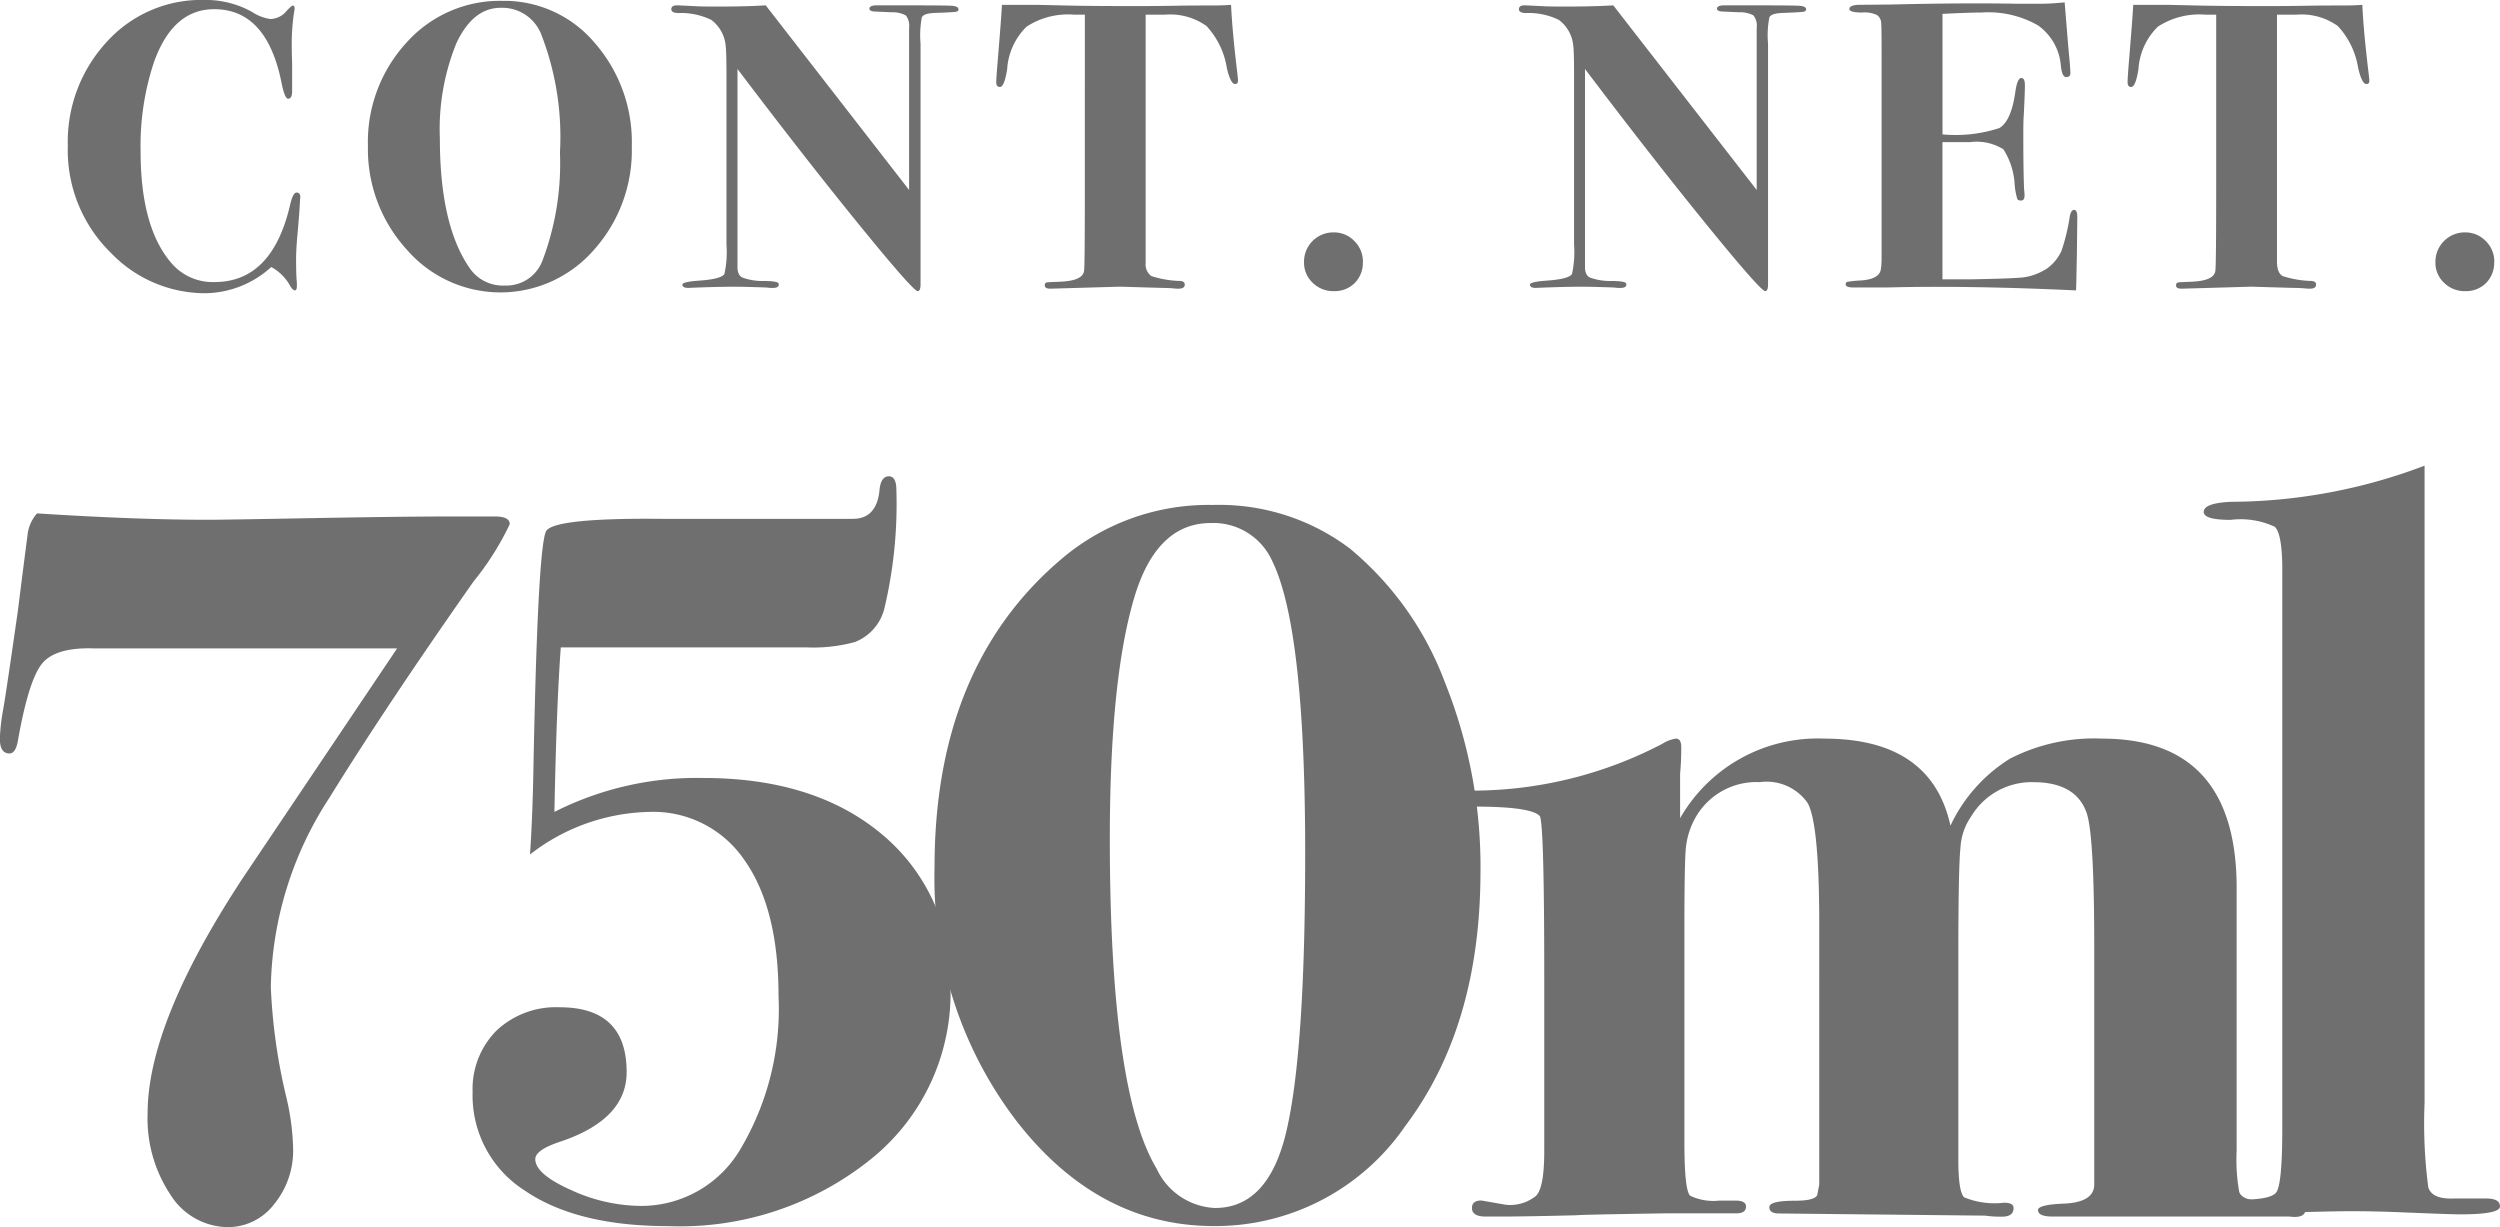 <svg id="Grupo_31" data-name="Grupo 31" xmlns="http://www.w3.org/2000/svg" width="145.215" height="71.278" viewBox="0 0 145.215 71.278">
  <path id="Trazado_78" data-name="Trazado 78" d="M405.983,568.953l-.025.4c0,.079-.033.574-.112,1.494q-.1,1.048-.1,1.61c0,.478.008.87.025,1.186a2.883,2.883,0,0,1,.021.408c0,.171-.037.262-.112.262s-.171-.079-.266-.237a2.74,2.74,0,0,0-1.111-1.119,5.8,5.8,0,0,1-3.824,1.523,7.6,7.6,0,0,1-5.476-2.33,8.342,8.342,0,0,1-2.517-6.217,8.544,8.544,0,0,1,2.268-6.059,7.4,7.4,0,0,1,5.655-2.43,5.537,5.537,0,0,1,2.8.707,2.53,2.53,0,0,0,1.04.4,1.245,1.245,0,0,0,.928-.449c.2-.221.333-.333.383-.333s.1.054.1.166a1.035,1.035,0,0,1-.029.212,12.178,12.178,0,0,0-.137,1.993c0,.079,0,.4.021.974v1.635c0,.287-.079.433-.233.433-.133,0-.258-.312-.383-.928q-.855-4.276-3.916-4.273c-1.61,0-2.784,1.049-3.512,3.133a15.425,15.425,0,0,0-.757,5.126q0,4.432,1.8,6.5a3.142,3.142,0,0,0,2.493,1.09q3.345,0,4.386-4.461c.112-.491.237-.737.383-.737s.229.1.212.312" transform="translate(-388.547 -557.447)" fill="#706f6f"/>
  <path id="Trazado_79" data-name="Trazado 79" d="M407.826,566.3a16.446,16.446,0,0,0-1.115-6.966,2.44,2.44,0,0,0-2.326-1.469q-1.61,0-2.576,2.064a13.259,13.259,0,0,0-.957,5.518q0,5.019,1.71,7.507a2.332,2.332,0,0,0,2.06,1.044,2.239,2.239,0,0,0,2.206-1.494,15.89,15.89,0,0,0,1-6.2M412,565.93a8.653,8.653,0,0,1-2.214,6.013,7.2,7.2,0,0,1-10.861-.038,8.646,8.646,0,0,1-2.251-6,8.521,8.521,0,0,1,2.243-6.021,7.267,7.267,0,0,1,5.564-2.422,6.869,6.869,0,0,1,5.36,2.434A8.755,8.755,0,0,1,412,565.93" transform="translate(-375.302 -557.412)" fill="#706f6f"/>
  <path id="Trazado_80" data-name="Trazado 80" d="M417.588,557.757c0,.079-.054.129-.17.146s-.533.042-1.249.067c-.416.021-.657.108-.716.266a5.664,5.664,0,0,0-.071,1.515v13.977c0,.266-.054.4-.167.4-.17,0-1.327-1.306-3.454-3.924s-4.461-5.609-7.012-8.98v11.506c0,.333.108.537.312.616a3.372,3.372,0,0,0,1.178.192c.528,0,.82.042.882.12.021.012.025.046.025.091,0,.129-.116.192-.354.192a2.052,2.052,0,0,1-.354-.025c-.953-.033-1.544-.046-1.781-.046-.558,0-1.282.013-2.181.046-.445.017-.637.025-.57.025-.237,0-.358-.062-.358-.192,0-.112.345-.191,1.04-.237.807-.062,1.278-.187,1.4-.379a5.9,5.9,0,0,0,.121-1.706v-9.737c0-.995-.017-1.594-.046-1.8a2.1,2.1,0,0,0-.832-1.515,4,4,0,0,0-1.947-.4c-.254-.013-.379-.087-.379-.22,0-.154.112-.229.329-.229.1,0,.437.021,1.023.046.283.021.712.025,1.282.025q1.754,0,2.85-.071l8.327,10.724v-9.417a.966.966,0,0,0-.191-.724,1.6,1.6,0,0,0-.807-.179l-1.024-.046c-.187-.012-.283-.071-.283-.167,0-.125.146-.191.429-.191h1.544q2.4,0,2.8.025c.27.016.4.087.4.212" transform="translate(-361.911 -557.216)" fill="#706f6f"/>
  <path id="Trazado_81" data-name="Trazado 81" d="M419.487,561.93c0,.125-.054.183-.166.183q-.256,0-.474-.911a4.656,4.656,0,0,0-1.186-2.459,3.634,3.634,0,0,0-2.418-.658h-1.115v14.423a.833.833,0,0,0,.333.761,5.925,5.925,0,0,0,1.681.283c.17.016.258.087.258.212q0,.237-.375.237c-.05,0-.166,0-.358-.025-.233-.013-.433-.021-.591-.021l-2.447-.071L408.6,574c-.22,0-.333-.058-.333-.191,0-.092.033-.146.1-.167s.324-.025.782-.046c.87-.033,1.336-.237,1.4-.616.033-.208.046-1.814.046-4.831V558.085h-.616a4.41,4.41,0,0,0-2.767.695,3.783,3.783,0,0,0-1.128,2.464c-.108.691-.25,1.04-.424,1.04-.146,0-.212-.1-.212-.283,0-.129.029-.562.092-1.307q.193-2.322.241-3.179h2.085c.046,0,.6.012,1.648.037s2.393.033,4.024.033c.9,0,1.71-.008,2.418-.021s1.365-.013,1.947-.013c.524,0,.92-.016,1.186-.037q.069,1.535.358,3.92c.033.262.046.429.046.5" transform="translate(-347.581 -557.232)" fill="#706f6f"/>
  <path id="Trazado_82" data-name="Trazado 82" d="M413.157,562.422a1.654,1.654,0,0,1-.474,1.211,1.636,1.636,0,0,1-1.207.47,1.7,1.7,0,0,1-1.236-.487,1.6,1.6,0,0,1-.5-1.194,1.7,1.7,0,0,1,1.735-1.731,1.633,1.633,0,0,1,1.186.5,1.675,1.675,0,0,1,.5,1.236" transform="translate(-333.994 -547.192)" fill="#706f6f"/>
  <path id="Trazado_83" data-name="Trazado 83" d="M429.422,557.757c0,.079-.054.129-.175.146s-.533.042-1.244.067c-.42.021-.662.108-.716.266a5.373,5.373,0,0,0-.075,1.515v13.977c0,.266-.058.4-.166.4-.171,0-1.327-1.306-3.454-3.924s-4.461-5.609-7.012-8.98v11.506c0,.333.108.537.312.616a3.37,3.37,0,0,0,1.178.192c.529,0,.82.042.882.12.021.012.029.046.029.091,0,.129-.121.192-.358.192a2.055,2.055,0,0,1-.354-.025c-.953-.033-1.544-.046-1.781-.046-.558,0-1.282.013-2.185.046-.441.017-.633.025-.566.025-.237,0-.354-.062-.354-.192,0-.112.341-.191,1.04-.237.807-.062,1.273-.187,1.4-.379a5.9,5.9,0,0,0,.121-1.706v-9.737c0-.995-.013-1.594-.046-1.8a2.1,2.1,0,0,0-.832-1.515,3.984,3.984,0,0,0-1.947-.4c-.254-.013-.379-.087-.379-.22,0-.154.112-.229.329-.229.1,0,.437.021,1.024.046.283.021.712.025,1.286.025q1.748,0,2.842-.071l8.331,10.724v-9.417a.966.966,0,0,0-.191-.724,1.6,1.6,0,0,0-.807-.179l-1.024-.046c-.191-.012-.283-.071-.283-.167,0-.125.146-.191.429-.191h1.54q2.4,0,2.8.025c.27.016.408.087.408.212" transform="translate(-324.513 -557.216)" fill="#706f6f"/>
  <path id="Trazado_84" data-name="Trazado 84" d="M430.755,569.889q0,.057-.025,2.21c-.017.762-.025,1.307-.033,1.631s-.017.491-.017.482q-6.261-.294-10.957-.171h-1.993c-.287,0-.429-.062-.429-.179,0-.087.033-.141.108-.15a5.691,5.691,0,0,1,.724-.075c.741-.041,1.144-.258,1.207-.636a4.383,4.383,0,0,0,.046-.691V560.306c0-.953-.008-1.473-.021-1.573a.616.616,0,0,0-.237-.512,1.684,1.684,0,0,0-.882-.15c-.487,0-.732-.071-.732-.208,0-.158.221-.242.649-.242s1.045-.008,1.819-.016c2.909-.071,5.293-.079,7.141-.046h1.61c.349,0,.782-.029,1.286-.079l.212,2.588c.079.82.121,1.332.121,1.519,0,.158-.083.233-.241.233s-.258-.2-.308-.612a3.192,3.192,0,0,0-1.323-2.385,5.806,5.806,0,0,0-3.271-.753c-.445,0-1.2.025-2.285.079v7a8.17,8.17,0,0,0,3.3-.366c.449-.262.757-.941.92-2.026.075-.591.2-.882.354-.882s.212.146.212.432-.021.862-.067,1.748c-.021.3-.025.707-.025,1.219,0,1.357.017,2.38.046,3.08a2.116,2.116,0,0,1,.025.358c0,.187-.071.279-.212.279-.112,0-.187-.029-.212-.108a3.977,3.977,0,0,1-.146-.766,4.216,4.216,0,0,0-.657-2.1,2.922,2.922,0,0,0-1.918-.42h-1.623v7.973h1.523c1.743-.029,2.809-.071,3.192-.117a3.314,3.314,0,0,0,1.377-.528,2.576,2.576,0,0,0,.824-1.015,11.6,11.6,0,0,0,.483-2.018c.05-.233.133-.358.241-.358.125,0,.191.125.191.358" transform="translate(-310.092 -557.343)" fill="#706f6f"/>
  <path id="Trazado_85" data-name="Trazado 85" d="M435.28,561.93c0,.125-.054.183-.171.183q-.256,0-.474-.911a4.656,4.656,0,0,0-1.186-2.459,3.633,3.633,0,0,0-2.418-.658h-1.115v14.423c.017.4.129.649.333.761a5.922,5.922,0,0,0,1.681.283c.175.016.258.087.258.212,0,.158-.121.237-.37.237a3.626,3.626,0,0,1-.362-.025c-.233-.013-.429-.021-.591-.021l-2.447-.071-4.032.117c-.221,0-.333-.058-.333-.191,0-.092.033-.146.1-.167s.325-.025.782-.046c.87-.033,1.336-.237,1.4-.616.033-.208.05-1.814.05-4.831V558.085h-.62a4.411,4.411,0,0,0-2.767.695,3.783,3.783,0,0,0-1.128,2.464c-.108.691-.25,1.04-.424,1.04-.146,0-.208-.1-.208-.283,0-.129.025-.562.087-1.307q.194-2.322.241-3.179h2.085c.046,0,.6.012,1.648.037s2.393.033,4.024.033c.9,0,1.71-.008,2.418-.021s1.369-.013,1.947-.013c.524,0,.92-.016,1.186-.037q.069,1.535.358,3.92c.033.262.05.429.05.5" transform="translate(-297.655 -557.232)" fill="#706f6f"/>
  <path id="Trazado_86" data-name="Trazado 86" d="M428.949,562.422a1.654,1.654,0,0,1-.474,1.211,1.636,1.636,0,0,1-1.207.47,1.685,1.685,0,0,1-1.232-.487,1.588,1.588,0,0,1-.5-1.194,1.706,1.706,0,0,1,1.735-1.731,1.633,1.633,0,0,1,1.186.5,1.675,1.675,0,0,1,.5,1.236" transform="translate(-284.072 -547.192)" fill="#706f6f"/>
  <path id="Trazado_87" data-name="Trazado 87" d="M421.149,565.234a16.292,16.292,0,0,1-2.1,3.325q-5.118,7.29-8.389,12.588a20.736,20.736,0,0,0-3.391,10.982,33.161,33.161,0,0,0,.92,6.475,14.13,14.13,0,0,1,.375,2.9,4.9,4.9,0,0,1-1.111,3.242,3.366,3.366,0,0,1-2.655,1.323,3.977,3.977,0,0,1-3.358-1.881,8,8,0,0,1-1.328-4.727q0-5.25,5.518-13.653l8.976-13.357h-17.64q-2.222-.063-2.992.894t-1.386,4.411c-.083.533-.25.8-.5.8-.374,0-.558-.287-.558-.866a11.423,11.423,0,0,1,.183-1.635c.129-.716.416-2.663.87-5.83q.181-1.479.549-4.32a2.249,2.249,0,0,1,.558-1.294q5.861.375,10,.37.8,0,5.763-.091t7.744-.1h3.088c.574,0,.861.15.861.437" transform="translate(-391.538 -534.79)" fill="#706f6f"/>
  <path id="Trazado_88" data-name="Trazado 88" d="M425.895,593.831a12.382,12.382,0,0,1-4.623,9.929,17.694,17.694,0,0,1-11.785,3.891q-5.306,0-8.327-2.068a6.541,6.541,0,0,1-3.025-5.709,4.816,4.816,0,0,1,1.386-3.579,5.041,5.041,0,0,1,3.67-1.356q3.895,0,3.891,3.77,0,2.709-3.766,4.007c-1.028.329-1.54.674-1.54,1.045,0,.578.691,1.173,2.064,1.789a9.885,9.885,0,0,0,4.041.928,6.684,6.684,0,0,0,5.83-3.333,15.94,15.94,0,0,0,2.193-8.88q0-5.062-1.972-7.864a6.4,6.4,0,0,0-5.551-2.809,11.641,11.641,0,0,0-6.912,2.472c.079-1.153.146-2.605.187-4.374q.244-13.276.737-14.385.375-.8,6.787-.737h11.044c.9,0,1.419-.537,1.54-1.606.042-.574.225-.865.554-.865.287,0,.433.27.433.807a26.206,26.206,0,0,1-.678,6.783,2.82,2.82,0,0,1-1.727,2.035,9.149,9.149,0,0,1-2.838.312H403.257q-.25,3.389-.37,9.558a18.313,18.313,0,0,1,8.639-1.972q6.535,0,10.453,3.329a11.08,11.08,0,0,1,3.916,8.884" transform="translate(-370.683 -536.431)" fill="#706f6f"/>
  <path id="Trazado_89" data-name="Trazado 89" d="M426.113,584.728q0-13.051-1.906-16.957a3.746,3.746,0,0,0-3.579-2.226q-3.152,0-4.444,4.332-1.417,4.769-1.419,13.986,0,14.668,2.717,19.179a3.925,3.925,0,0,0,3.391,2.289q3.084,0,4.132-4.39,1.111-4.638,1.107-16.212m10.183,1.053q0,9-4.378,14.8a13.377,13.377,0,0,1-11.1,5.8q-6.735,0-11.477-6.109a23.262,23.262,0,0,1-4.756-14.743q0-11.535,7.224-17.769a13.192,13.192,0,0,1,8.942-3.267,12.6,12.6,0,0,1,7.956,2.53,18.491,18.491,0,0,1,5.522,7.773,28.761,28.761,0,0,1,2.068,10.982" transform="translate(-350.3 -535.164)" fill="#706f6f"/>
  <path id="Trazado_90" data-name="Trazado 90" d="M461.068,595.08c0,.371-.308.52-.924.437H446.387c-.574,0-.861-.125-.861-.379,0-.2.483-.329,1.444-.37q1.823-.063,1.823-1.115V579.792q0-6.4-.437-7.707c-.412-1.2-1.448-1.8-3.108-1.8a4.089,4.089,0,0,0-3.6,1.985,3.512,3.512,0,0,0-.624,1.8q-.125,1.18-.125,6.383v11.78c0,1.244.117,1.964.341,2.168a4.653,4.653,0,0,0,2.318.312c.362,0,.549.1.549.312,0,.329-.221.5-.678.5a6.744,6.744,0,0,1-.986-.062l-11.968-.125c-.366,0-.554-.125-.554-.37s.491-.37,1.477-.37c.745,0,1.174-.1,1.3-.312l.121-.616V578.51q0-5.811-.674-7.016a2.911,2.911,0,0,0-2.776-1.211,4.069,4.069,0,0,0-3.766,2.11,4.517,4.517,0,0,0-.524,1.644q-.094.836-.092,4.864v12.276q0,2.859.341,3.133a3.132,3.132,0,0,0,1.694.279h.928c.408,0,.616.116.616.341,0,.266-.187.4-.558.4h-4.074q-4.931.075-5.239.112c-1.977.05-3.433.075-4.382.075h-.866c-.533,0-.8-.167-.8-.5,0-.287.183-.433.553-.433l1.419.249a2.4,2.4,0,0,0,1.727-.5c.329-.287.5-1.153.5-2.6V581.5q0-8.62-.25-9.238c-.329-.375-1.6-.558-3.82-.558q-.861,0-.861-.437c0-.329.262-.491.8-.491a23.818,23.818,0,0,0,10.977-2.713,2.061,2.061,0,0,1,.8-.308c.208,0,.312.162.312.491,0,.616-.025,1.132-.067,1.544v2.588a9.209,9.209,0,0,1,8.372-4.623q6.223,0,7.332,5.056a9.154,9.154,0,0,1,3.45-3.887,10.684,10.684,0,0,1,5.351-1.169q7.821,0,7.823,8.676v15.242a10.738,10.738,0,0,0,.15,2.414c.1.291.441.454,1.02.5q1.236.125,2.222.125c.412,0,.616.125.616.37" transform="translate(-327.147 -524.852)" fill="#706f6f"/>
  <path id="Trazado_91" data-name="Trazado 91" d="M439.51,606.974c0,.312-.778.462-2.334.462-.37,0-1.523-.042-3.446-.121-.986-.042-1.943-.062-2.888-.062q-1.354,0-5.039.125l-1.843.058c-.9.042-1.352-.1-1.352-.429s.47-.474,1.415-.433q2.166.062,2.5-.428c.225-.329.341-1.56.341-3.7V569.989c0-1.394-.15-2.23-.441-2.493a4.685,4.685,0,0,0-2.563-.4c-1.04,0-1.56-.154-1.56-.458,0-.35.529-.541,1.594-.591a31.93,31.93,0,0,0,11.235-2.1v37.018a28.42,28.42,0,0,0,.216,4.9c.141.47.649.691,1.511.649h1.852c.533,0,.8.154.8.458" transform="translate(-294.295 -536.899)" fill="#706f6f"/>
</svg>
